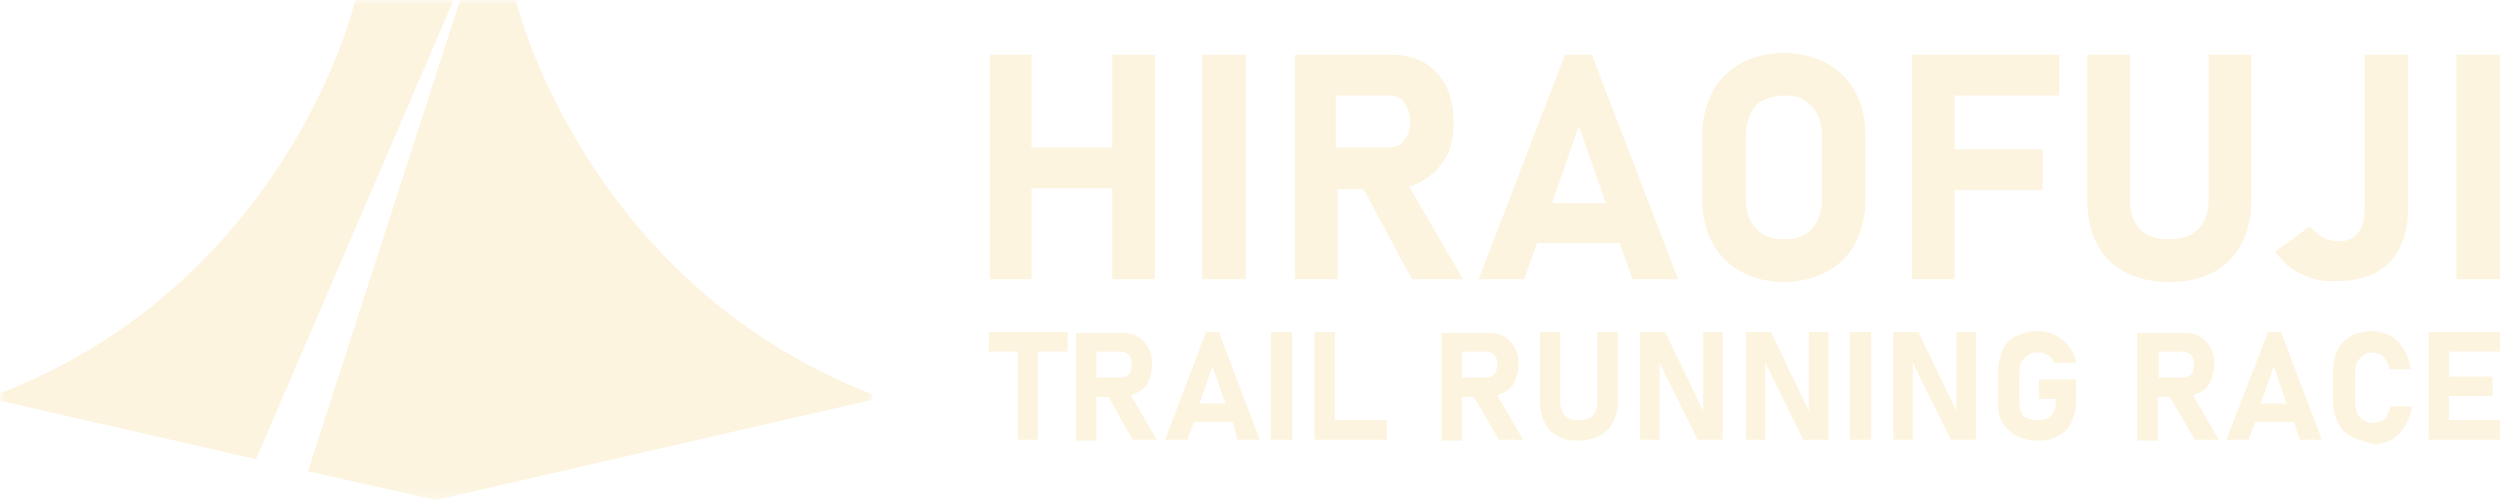 <?xml version="1.0" encoding="utf-8"?>
<!-- Generator: Adobe Illustrator 24.3.0, SVG Export Plug-In . SVG Version: 6.00 Build 0)  -->
<svg version="1.1" id="レイヤー_1" xmlns="http://www.w3.org/2000/svg" xmlns:xlink="http://www.w3.org/1999/xlink" x="0px"
	 y="0px" viewBox="0 0 269.5 53.9" style="enable-background:new 0 0 269.5 53.9;" xml:space="preserve">
<style type="text/css">
	.st0{fill:#FCF4DF;}
	.st1{filter:url(#Adobe_OpacityMaskFilter);}
	.st2{fill:url(#SVGID_2_);}
	.st3{mask:url(#SVGID_1_);}
</style>
<g>
	<polygon class="st0" points="119.9,5.9 119.9,15.9 111.2,15.9 111.2,5.9 106.7,5.9 106.7,30.1 111.2,30.1 111.2,20.3 119.9,20.3 
		119.9,30.1 124.5,30.1 124.5,5.9 	"/>
	<path class="st0" d="M134.3,30.1h-4.7V5.9h4.7V30.1z"/>
	<path class="st0" d="M152.2,30.1h5.5l-5.8-10c0.6-0.1,1.1-0.4,1.6-0.7c1-0.6,1.8-1.4,2.4-2.5s0.8-2.4,0.8-3.8s-0.3-2.7-0.8-3.8
		c-0.6-1.1-1.3-1.9-2.3-2.5c-1-0.6-2.2-0.9-3.5-0.9h-6h-2.7h-1.8v24.2h4.6v-9.7h2.8L152.2,30.1z M144,10.3h5.7
		c0.5,0,0.9,0.1,1.2,0.3c0.4,0.2,0.6,0.6,0.8,1c0.2,0.4,0.3,0.9,0.3,1.5c0,0.6-0.1,1.1-0.3,1.5c-0.2,0.4-0.5,0.8-0.8,1
		c-0.4,0.2-0.8,0.3-1.2,0.3H144V10.3z"/>
	<path class="st0" d="M176,30.1h4.9l-9.3-24.2h-2.9l-9.3,24.2h4.9l1.4-3.9h8.9L176,30.1z M167.3,21.9l2.9-8.3l2.9,8.3H167.3z"/>
	<path class="st0" d="M187.7,29.3c-1.3-0.7-2.4-1.8-3.1-3.1c-0.7-1.3-1.1-2.9-1.1-4.7v-6.9c0-1.8,0.4-3.3,1.1-4.7
		c0.7-1.3,1.8-2.4,3.1-3.1c1.3-0.7,2.9-1.1,4.6-1.1s3.3,0.4,4.6,1.1c1.3,0.7,2.4,1.8,3.1,3.1s1.1,2.9,1.1,4.7v6.9
		c0,1.8-0.4,3.3-1.1,4.7s-1.8,2.4-3.1,3.1c-1.3,0.7-2.9,1.1-4.6,1.1S189,30,187.7,29.3z M194.5,25.3c0.6-0.3,1.1-0.8,1.4-1.5
		c0.3-0.6,0.5-1.4,0.5-2.2v-7.1c0-0.8-0.2-1.6-0.5-2.2c-0.3-0.6-0.8-1.1-1.4-1.5s-1.3-0.5-2.2-0.5s-1.5,0.2-2.2,0.5
		s-1.1,0.8-1.4,1.5c-0.3,0.6-0.5,1.4-0.5,2.2v7.1c0,0.8,0.2,1.6,0.5,2.2c0.3,0.6,0.8,1.1,1.4,1.5c0.6,0.3,1.3,0.5,2.2,0.5
		S193.9,25.7,194.5,25.3z"/>
	<polygon class="st0" points="222,10.3 222,5.9 210.7,5.9 207.8,5.9 206.1,5.9 206.1,30.1 210.7,30.1 210.7,20.5 220.2,20.5 
		220.2,16.1 210.7,16.1 210.7,10.3 	"/>
	<path class="st0" d="M229,29.3c-1.3-0.7-2.3-1.7-3-3.1c-0.7-1.3-1-3-1-4.9V5.9h4.6v15.6c0,1.4,0.4,2.5,1.1,3.2
		c0.7,0.8,1.8,1.1,3.1,1.1c1.4,0,2.4-0.4,3.2-1.1c0.7-0.8,1.1-1.8,1.1-3.2V5.9h4.6v15.4c0,1.9-0.3,3.5-1,4.9c-0.7,1.3-1.7,2.4-3,3.1
		c-1.3,0.7-2.9,1.1-4.8,1.1C231.9,30.4,230.3,30,229,29.3z"/>
	<path class="st0" d="M248,29.5c-1.2-0.6-2.1-1.4-2.7-2.4l3.7-2.7c0.4,0.5,0.9,0.9,1.4,1.2c0.6,0.3,1.1,0.4,1.8,0.4
		c0.9,0,1.6-0.3,2-0.9c0.5-0.6,0.7-1.5,0.7-2.6V5.9h4.7v16.5c0,1.7-0.3,3.1-0.9,4.3c-0.6,1.2-1.5,2.1-2.6,2.7
		c-1.2,0.6-2.5,0.9-4.2,0.9C250.5,30.4,249.2,30.1,248,29.5z"/>
	<path class="st0" d="M269.5,30.1h-4.7V5.9h4.7V30.1z"/>
	<polygon class="st0" points="115.1,35.8 106.6,35.8 106.6,37.9 109.7,37.9 109.7,47.4 111.9,47.4 111.9,37.9 115.1,37.9 	"/>
	<path class="st0" d="M122.1,47.4h2.6l-2.8-4.8c0.3-0.1,0.5-0.2,0.8-0.3c0.5-0.3,0.9-0.7,1.1-1.2s0.4-1.1,0.4-1.8s-0.1-1.3-0.4-1.8
		s-0.6-0.9-1.1-1.2s-1-0.4-1.7-0.4h-2.9h-1.3H116v11.6h2.2v-4.7h1.3L122.1,47.4z M118.2,37.9h2.7c0.2,0,0.4,0.1,0.6,0.2
		c0.2,0.1,0.3,0.3,0.4,0.5c0.1,0.2,0.1,0.4,0.1,0.7c0,0.3-0.1,0.5-0.1,0.7s-0.2,0.4-0.4,0.5c-0.2,0.1-0.4,0.2-0.6,0.2h-2.7V37.9z"/>
	<path class="st0" d="M133.4,47.4h2.4l-4.4-11.6H130l-4.4,11.6h2.4l0.7-1.9h4.2L133.4,47.4z M129.3,43.5l1.4-4l1.4,4H129.3z"/>
	<path class="st0" d="M139.3,47.4h-2.3V35.8h2.3V47.4z"/>
	<polygon class="st0" points="143.9,45.3 143.9,35.8 141.7,35.8 141.7,47.4 142.7,47.4 143.9,47.4 149.5,47.4 149.5,45.3 	"/>
	<path class="st0" d="M161.6,47.4h2.6l-2.8-4.8c0.3-0.1,0.5-0.2,0.8-0.3c0.5-0.3,0.9-0.7,1.1-1.2s0.4-1.1,0.4-1.8s-0.1-1.3-0.4-1.8
		s-0.6-0.9-1.1-1.2s-1-0.4-1.7-0.4h-2.9h-1.3h-0.9v11.6h2.2v-4.7h1.3L161.6,47.4z M157.6,37.9h2.7c0.2,0,0.4,0.1,0.6,0.2
		c0.2,0.1,0.3,0.3,0.4,0.5s0.1,0.4,0.1,0.7c0,0.3-0.1,0.5-0.1,0.7s-0.2,0.4-0.4,0.5c-0.2,0.1-0.4,0.2-0.6,0.2h-2.7V37.9z"/>
	<path class="st0" d="M167.9,47c-0.6-0.3-1.1-0.8-1.4-1.5c-0.3-0.6-0.5-1.4-0.5-2.3v-7.4h2.2v7.5c0,0.7,0.2,1.2,0.5,1.5
		c0.4,0.4,0.9,0.5,1.5,0.5c0.7,0,1.2-0.2,1.5-0.5c0.4-0.4,0.5-0.9,0.5-1.5v-7.5h2.2v7.4c0,0.9-0.2,1.7-0.5,2.3s-0.8,1.1-1.5,1.5
		c-0.6,0.3-1.4,0.5-2.3,0.5S168.5,47.4,167.9,47z"/>
	<path class="st0" d="M176.8,35.8h2.7l4.3,8.9l-0.2,0.2v-9.1h2.1v11.6H183l-4.3-8.7l0.2-0.2v8.9h-2.1V35.8z"/>
	<path class="st0" d="M188.2,35.8h2.7l4.3,8.9l-0.2,0.2v-9.1h2.1v11.6h-2.7l-4.3-8.7l0.2-0.2v8.9h-2.1V35.8z"/>
	<path class="st0" d="M201.7,47.4h-2.3V35.8h2.3V47.4z"/>
	<path class="st0" d="M204.1,35.8h2.7l4.3,8.9l-0.2,0.2v-9.1h2.1v11.6h-2.7l-4.3-8.7l0.2-0.2v8.9h-2.1V35.8z"/>
	<path class="st0" d="M223.8,40.9v2.3c0,0.9-0.2,1.6-0.5,2.3s-0.8,1.2-1.5,1.5c-0.6,0.4-1.4,0.5-2.2,0.5c-0.8,0-1.6-0.2-2.2-0.5
		c-0.6-0.3-1.1-0.8-1.5-1.4c-0.4-0.6-0.5-1.3-0.5-2.1V40c0-0.9,0.2-1.6,0.5-2.3c0.3-0.7,0.8-1.2,1.5-1.5s1.4-0.5,2.2-0.5
		c0.7,0,1.3,0.1,1.9,0.4c0.6,0.3,1.1,0.7,1.5,1.2c0.4,0.5,0.7,1.1,0.8,1.8h-2.4c-0.1-0.2-0.2-0.5-0.4-0.6c-0.2-0.2-0.4-0.3-0.6-0.4
		s-0.5-0.1-0.8-0.1c-0.4,0-0.7,0.1-1,0.3c-0.3,0.2-0.5,0.4-0.7,0.7s-0.2,0.7-0.2,1.1v3.4c0,0.4,0.1,0.7,0.2,1s0.4,0.5,0.7,0.6
		c0.3,0.1,0.7,0.2,1.1,0.2c0.4,0,0.7-0.1,1-0.2s0.5-0.4,0.7-0.7c0.2-0.3,0.2-0.7,0.2-1.1V43h-1.8v-2.1H223.8z"/>
	<path class="st0" d="M236.6,47.4h2.6l-2.8-4.8c0.3-0.1,0.5-0.2,0.8-0.3c0.5-0.3,0.9-0.7,1.1-1.2s0.4-1.1,0.4-1.8s-0.1-1.3-0.4-1.8
		s-0.6-0.9-1.1-1.2s-1-0.4-1.7-0.4h-2.9h-1.3h-0.9v11.6h2.2v-4.7h1.3L236.6,47.4z M232.7,37.9h2.7c0.2,0,0.4,0.1,0.6,0.2
		c0.2,0.1,0.3,0.3,0.4,0.5s0.1,0.4,0.1,0.7c0,0.3-0.1,0.5-0.1,0.7s-0.2,0.4-0.4,0.5c-0.2,0.1-0.4,0.2-0.6,0.2h-2.7V37.9z"/>
	<path class="st0" d="M247.9,47.4h2.4l-4.4-11.6h-1.4L240,47.4h2.4l0.7-1.9h4.2L247.9,47.4z M243.7,43.5l1.4-4l1.4,4H243.7z"/>
	<path class="st0" d="M253.4,47c-0.6-0.3-1.1-0.8-1.4-1.5c-0.3-0.6-0.5-1.4-0.5-2.3V40c0-0.9,0.2-1.7,0.5-2.3
		c0.3-0.6,0.8-1.1,1.4-1.5c0.6-0.3,1.4-0.5,2.3-0.5c0.7,0,1.4,0.2,2,0.5c0.6,0.3,1,0.8,1.4,1.4c0.4,0.6,0.6,1.3,0.8,2.2h-2.3
		c-0.1-0.4-0.2-0.7-0.4-1c-0.2-0.3-0.4-0.5-0.6-0.6c-0.3-0.1-0.5-0.2-0.8-0.2c-0.4,0-0.8,0.1-1,0.3c-0.3,0.2-0.5,0.4-0.7,0.7
		c-0.2,0.3-0.2,0.7-0.2,1.2v3.2c0,0.5,0.1,0.8,0.2,1.2c0.2,0.3,0.4,0.6,0.7,0.7c0.3,0.2,0.6,0.3,1,0.3c0.3,0,0.6-0.1,0.9-0.2
		c0.3-0.1,0.5-0.3,0.6-0.6c0.2-0.3,0.3-0.6,0.4-1h2.3c-0.1,0.8-0.4,1.6-0.8,2.2s-0.8,1.1-1.4,1.4c-0.6,0.3-1.2,0.5-1.9,0.5
		C254.8,47.5,254,47.4,253.4,47z"/>
	<polygon class="st0" points="269.5,37.9 269.5,35.8 264,35.8 262.6,35.8 261.8,35.8 261.8,47.4 262.6,47.4 264,47.4 269.5,47.4 
		269.5,45.3 264,45.3 264,42.7 268.7,42.7 268.7,40.6 264,40.6 264,37.9 	"/>
	<defs>
		<filter id="Adobe_OpacityMaskFilter" filterUnits="userSpaceOnUse" x="0" y="0" width="94" height="53.9">
			<feColorMatrix  type="matrix" values="1 0 0 0 0  0 1 0 0 0  0 0 1 0 0  0 0 0 1 0"/>
		</filter>
	</defs>
	<mask maskUnits="userSpaceOnUse" x="0" y="0" width="94" height="53.9" id="SVGID_1_">
		<g class="st1">
			<linearGradient id="SVGID_2_" gradientUnits="userSpaceOnUse" x1="47" y1="0.333" x2="47" y2="66.768">
				<stop  offset="0.155" style="stop-color:#FFFFFF"/>
				<stop  offset="0.208" style="stop-color:#DADADA"/>
				<stop  offset="0.298" style="stop-color:#A1A1A1"/>
				<stop  offset="0.388" style="stop-color:#707070"/>
				<stop  offset="0.477" style="stop-color:#474747"/>
				<stop  offset="0.563" style="stop-color:#282828"/>
				<stop  offset="0.647" style="stop-color:#121212"/>
				<stop  offset="0.726" style="stop-color:#050505"/>
				<stop  offset="0.798" style="stop-color:#000000"/>
			</linearGradient>
			<rect x="-1" class="st2" width="96" height="54"/>
		</g>
	</mask>
	<g class="st3">
		<path class="st0" d="M48.9,0H38.3C36.3,7.9,26.8,32,0,42.4v0.8l27.6,6.3L48.9,0z"/>
		<path class="st0" d="M55.6,0h-6L33.2,50.8L47,53.9l47-10.8v-0.6C67.1,32,57.6,7.7,55.6,0z"/>
	</g>
</g>
</svg>
